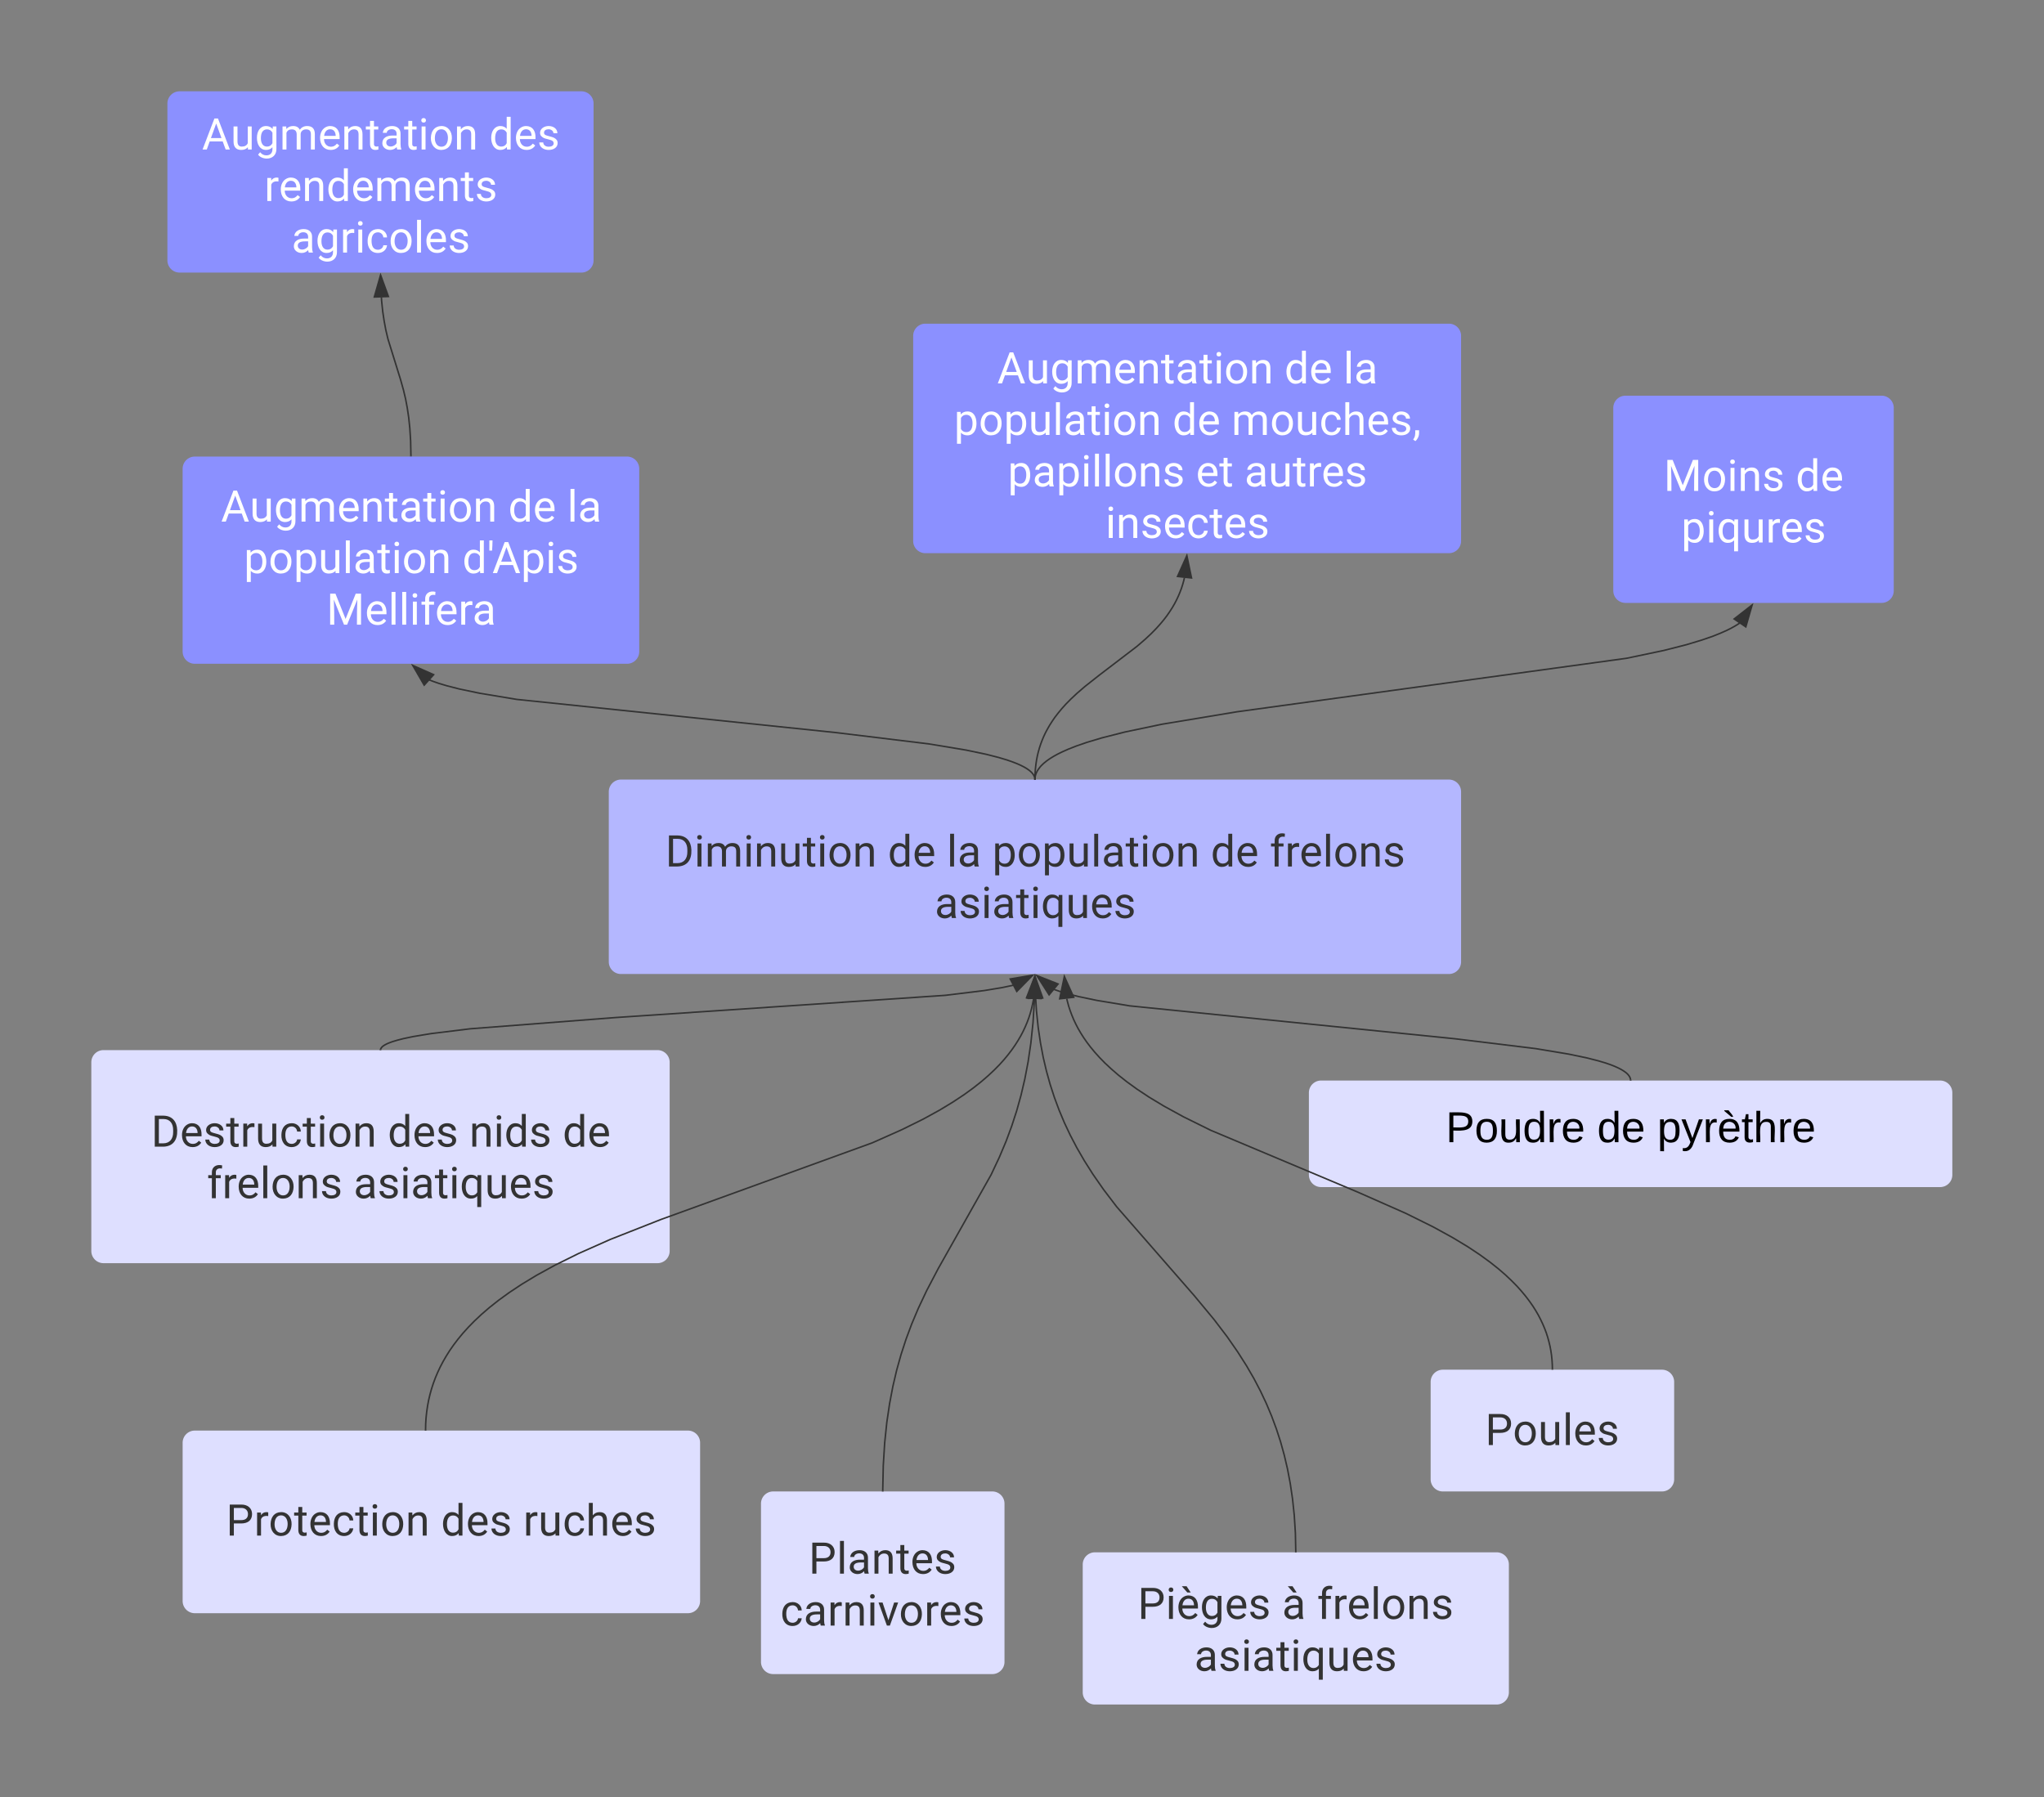 <svg xmlns="http://www.w3.org/2000/svg" xmlns:xlink="http://www.w3.org/1999/xlink" xmlns:lucid="lucid" width="1343" height="1181"><rect width="100%" height="100%" fill="#808080" stroke="none"/><g transform="translate(0 -420)" lucid:page-tab-id="0_0"><path d="M60 1118a8 8 0 0 1 8-8h364a8 8 0 0 1 8 8v124a8 8 0 0 1-8 8H68a8 8 0 0 1-8-8z" stroke="#000" stroke-opacity="0" fill="#dedfff"/><use xlink:href="#a" transform="matrix(1,0,0,1,64.8,1114.8) translate(34.525 58.657)"/><use xlink:href="#b" transform="matrix(1,0,0,1,64.8,1114.8) translate(189.943 58.657)"/><use xlink:href="#c" transform="matrix(1,0,0,1,64.8,1114.8) translate(243.588 58.657)"/><use xlink:href="#d" transform="matrix(1,0,0,1,64.8,1114.8) translate(304.878 58.657)"/><use xlink:href="#e" transform="matrix(1,0,0,1,64.8,1114.8) translate(71.179 92.512)"/><use xlink:href="#f" transform="matrix(1,0,0,1,64.8,1114.8) translate(167.494 92.512)"/><path d="M250.06 1109.5v-.05l.04-.1.03-.1.04-.1.04-.1.06-.1.06-.1.06-.13.08-.12.1-.12.1-.13.1-.14.14-.14.16-.16.18-.18.22-.2.26-.2.3-.22.4-.25.47-.3.58-.3.75-.4 1-.42 1.3-.52 1.83-.63 2.63-.78 3.97-1.03 6.5-1.37 11.8-1.96 25.67-3.15 95.04-7.36 217.1-14.63 25.65-3.14 11.8-1.96 6.5-1.37 1.07-.27" stroke="#333" stroke-linejoin="round" fill="none"/><path d="M250.5 1109.5v.5h-1v-.52z" stroke="#333" stroke-width=".05" fill="#333"/><path d="M678.57 1060.75l-10.5 10.7-4.3-8.2z" stroke="#333" fill="#333"/><path d="M400 940.24a8 8 0 0 1 8-8h544a8 8 0 0 1 8 8V1052a8 8 0 0 1-8 8H408a8 8 0 0 1-8-8z" stroke="#000" stroke-opacity="0" stroke-width="4" fill="#b4b7ff"/><use xlink:href="#g" transform="matrix(1,0,0,1,404.8,937.035) translate(32.371 52.314)"/><use xlink:href="#h" transform="matrix(1,0,0,1,404.8,937.035) translate(178.536 52.314)"/><use xlink:href="#i" transform="matrix(1,0,0,1,404.8,937.035) translate(217.285 52.314)"/><use xlink:href="#j" transform="matrix(1,0,0,1,404.8,937.035) translate(247.161 52.314)"/><use xlink:href="#h" transform="matrix(1,0,0,1,404.8,937.035) translate(390.717 52.314)"/><use xlink:href="#k" transform="matrix(1,0,0,1,404.8,937.035) translate(429.466 52.314)"/><use xlink:href="#f" transform="matrix(1,0,0,1,404.8,937.035) translate(209.336 86.168)"/><path d="M270 719.5l-.2-9.72-.52-8.3-.74-7.08-.93-6.28-1.1-5.88-1.4-5.9-1.94-6.94-8.26-26.62-1.4-5.9-1.1-5.9-.94-6.27-.74-7.06-.13-2.16" stroke="#333" stroke-linejoin="round" fill="none"/><path d="M270.5 720h-1v-.5l1-.02z" stroke="#333" stroke-width=".05" fill="#333"/><path d="M250.06 600.73l5.14 14.1-9.26.32z" stroke="#333" fill="#333"/><path d="M110 488a8 8 0 0 1 8-8h264a8 8 0 0 1 8 8v103.1a8 8 0 0 1-8 8H118a8 8 0 0 1-8-8z" stroke="#000" stroke-opacity="0" fill="#8b90ff"/><use xlink:href="#l" transform="matrix(1,0,0,1,114.8,484.8) translate(17.899 33.439)"/><use xlink:href="#m" transform="matrix(1,0,0,1,114.8,484.8) translate(206.608 33.439)"/><use xlink:href="#n" transform="matrix(1,0,0,1,114.8,484.8) translate(58.877 67.293)"/><use xlink:href="#o" transform="matrix(1,0,0,1,114.8,484.8) translate(76.742 101.147)"/><path d="M679.98 931.73l-.02-.16-.03-.22-.05-.22-.05-.22-.06-.22-.08-.23-.1-.24-.1-.23-.12-.25-.13-.26-.15-.26-.18-.28-.2-.3-.24-.3-.26-.32-.3-.35-.37-.36-.42-.4-.5-.43-.6-.47-.7-.5-.84-.57-1.05-.63-1.3-.7-1.64-.82-2.1-.94-2.8-1.1-3.85-1.35-5.46-1.64-8.2-2.1-13.25-2.78-24.3-4.04-61-7.44-210.1-21.85-24.3-4.04-13.25-2.78-8.2-2.1-5.45-1.63-3.84-1.34-2.8-1.1" stroke="#333" stroke-linejoin="round" fill="none"/><path d="M680.5 932.24h-1v-.5l1-.03z" stroke="#333" stroke-width=".05" fill="#333"/><path d="M271.2 857.23l13.72 6.07-6.2 6.9z" stroke="#333" fill="#333"/><path d="M120 728a8 8 0 0 1 8-8h284a8 8 0 0 1 8 8v120.15a8 8 0 0 1-8 8H128a8 8 0 0 1-8-8z" stroke="#000" stroke-opacity="0" fill="#8b90ff"/><use xlink:href="#l" transform="matrix(1,0,0,1,124.8,724.8) translate(20.409 37.939)"/><use xlink:href="#p" transform="matrix(1,0,0,1,124.8,724.8) translate(209.118 37.939)"/><use xlink:href="#q" transform="matrix(1,0,0,1,124.8,724.8) translate(247.867 37.939)"/><use xlink:href="#r" transform="matrix(1,0,0,1,124.8,724.8) translate(35.425 71.793)"/><use xlink:href="#s" transform="matrix(1,0,0,1,124.8,724.8) translate(178.98 71.793)"/><use xlink:href="#t" transform="matrix(1,0,0,1,124.8,724.8) translate(89.761 105.647)"/><path d="M680 931.73l.07-2.87.2-3.2.32-3.02.42-2.9.53-2.8.63-2.7.74-2.63.83-2.56.94-2.52 1.04-2.5 1.17-2.5 1.32-2.48 1.45-2.52 1.62-2.55 1.8-2.62 2.07-2.7 2.36-2.86 2.74-3.06 3.27-3.33 4.05-3.8 5.43-4.67 9.46-7.46 24.47-18.7 5.44-4.68 4.06-3.8 3.27-3.34 2.74-3.05 2.36-2.84 2.06-2.7 1.8-2.63 1.63-2.55 1.45-2.5 1.3-2.5 1.18-2.5 1.05-2.5.95-2.52.83-2.57.74-2.64.4-1.74" stroke="#333" stroke-linejoin="round" fill="none"/><path d="M680.5 931.73v.5h-1v-.52z" stroke="#333" stroke-width=".05" fill="#333"/><path d="M779.82 785.08l3.06 14.68-9.2-1z" stroke="#333" fill="#333"/><path d="M600 640.68a8 8 0 0 1 8-8h344a8 8 0 0 1 8 8v134.8a8 8 0 0 1-8 8H608a8 8 0 0 1-8-8z" stroke="#000" stroke-opacity="0" fill="#8b90ff"/><use xlink:href="#l" transform="matrix(1,0,0,1,604.8,637.485) translate(50.409 34.439)"/><use xlink:href="#p" transform="matrix(1,0,0,1,604.8,637.485) translate(239.118 34.439)"/><use xlink:href="#q" transform="matrix(1,0,0,1,604.8,637.485) translate(277.867 34.439)"/><use xlink:href="#r" transform="matrix(1,0,0,1,604.8,637.485) translate(22.035 68.293)"/><use xlink:href="#p" transform="matrix(1,0,0,1,604.8,637.485) translate(165.591 68.293)"/><use xlink:href="#u" transform="matrix(1,0,0,1,604.8,637.485) translate(204.34 68.293)"/><use xlink:href="#v" transform="matrix(1,0,0,1,604.8,637.485) translate(57.349 102.147)"/><use xlink:href="#w" transform="matrix(1,0,0,1,604.8,637.485) translate(180.973 102.147)"/><use xlink:href="#x" transform="matrix(1,0,0,1,604.8,637.485) translate(212.867 102.147)"/><use xlink:href="#y" transform="matrix(1,0,0,1,604.8,637.485) translate(121.545 136.001)"/><path d="M680 931.73l.04-.4.04-.43.07-.44.08-.44.1-.45.13-.45.15-.46.2-.47.2-.5.22-.48.26-.5.3-.52.35-.55.4-.56.45-.6.5-.63.6-.67.7-.7.8-.76.95-.8 1.12-.9 1.33-.96 1.6-1.06 1.95-1.18 2.42-1.33L698 914l3.9-1.73 5.14-2.03 7-2.43 9.93-2.97 14.9-3.8 24.53-5.16 49.17-8.16 256.16-35.18 24.54-5.16 14.9-3.8 9.92-3 7-2.4 5.14-2.05 3.9-1.72 3.05-1.5 2.4-1.33 1.96-1.18 1.6-1.07.15-.1" stroke="#333" stroke-linejoin="round" fill="none"/><path d="M680.5 931.73v.5h-1v-.52z" stroke="#333" stroke-width=".05" fill="#333"/><path d="M1151.23 817.5l-4.15 14.4-7.68-5.2z" stroke="#333" fill="#333"/><path d="M1060 688a8 8 0 0 1 8-8h168.28a8 8 0 0 1 8 8v120.15a8 8 0 0 1-8 8H1068a8 8 0 0 1-8-8z" stroke="#000" stroke-opacity="0" fill="#8b90ff"/><g><use xlink:href="#z" transform="matrix(1,0,0,1,1064.8,684.8) translate(28.354 57.782)"/><use xlink:href="#A" transform="matrix(1,0,0,1,1064.8,684.8) translate(115.049 57.782)"/><use xlink:href="#B" transform="matrix(1,0,0,1,1064.8,684.8) translate(39.864 91.637)"/></g><path d="M860 1138a8 8 0 0 1 8-8h406.77a8 8 0 0 1 8 8v54a8 8 0 0 1-8 8H868a8 8 0 0 1-8-8z" stroke="#000" stroke-opacity="0" fill="#dedfff"/><g><use xlink:href="#C" transform="matrix(1,0,0,1,872,1142) translate(77.94 28.506)"/><use xlink:href="#D" transform="matrix(1,0,0,1,872,1142) translate(177.416 28.506)"/><use xlink:href="#E" transform="matrix(1,0,0,1,872,1142) translate(216.922 28.506)"/></g><path d="M120 1368a8 8 0 0 1 8-8h324a8 8 0 0 1 8 8v104a8 8 0 0 1-8 8H128a8 8 0 0 1-8-8z" stroke="#000" stroke-opacity="0" fill="#dedfff"/><g><use xlink:href="#F" transform="matrix(1,0,0,1,132,1372) translate(16.595 57.007)"/><use xlink:href="#G" transform="matrix(1,0,0,1,132,1372) translate(157.744 57.007)"/><use xlink:href="#H" transform="matrix(1,0,0,1,132,1372) translate(211.802 57.007)"/></g><path d="M940 1328a8 8 0 0 1 8-8h144a8 8 0 0 1 8 8v64a8 8 0 0 1-8 8H948a8 8 0 0 1-8-8z" stroke="#000" stroke-opacity="0" fill="#dedfff"/><g><use xlink:href="#I" transform="matrix(1,0,0,1,952,1332) translate(23.836 37.507)"/></g><path d="M500 1408a8 8 0 0 1 8-8h144a8 8 0 0 1 8 8v104a8 8 0 0 1-8 8H508a8 8 0 0 1-8-8z" stroke="#000" stroke-opacity="0" fill="#dedfff"/><g><use xlink:href="#J" transform="matrix(1,0,0,1,512,1412) translate(19.365 42.007)"/><use xlink:href="#K" transform="matrix(1,0,0,1,512,1412) translate(0.723 76.122)"/></g><path d="M711.4 1448a8 8 0 0 1 8-8h264a8 8 0 0 1 8 8v84a8 8 0 0 1-8 8h-264a8 8 0 0 1-8-8z" stroke="#000" stroke-opacity="0" fill="#dedfff"/><g><use xlink:href="#L" transform="matrix(1,0,0,1,723.387,1452) translate(24.142 31.757)"/><use xlink:href="#M" transform="matrix(1,0,0,1,723.387,1452) translate(118.967 31.757)"/><use xlink:href="#N" transform="matrix(1,0,0,1,723.387,1452) translate(142.008 31.757)"/><use xlink:href="#O" transform="matrix(1,0,0,1,723.387,1452) translate(61.327 65.872)"/></g><path d="M279.62 1359.5l.07-3.8.25-4.1.43-4 .57-3.9.72-3.8.87-3.7 1.02-3.66 1.18-3.6 1.33-3.6 1.5-3.56 1.68-3.57 1.87-3.56 2.08-3.6 2.3-3.65 2.58-3.7 2.87-3.78 3.2-3.87 3.6-3.98 4.03-4.12 4.58-4.3 5.22-4.5 6-4.75 6.98-5.07 8.22-5.45 9.85-5.96 12.1-6.64 15.4-7.62 20.87-9.27 33.12-13.04 138.95-50.4 19.34-8.6 14.06-6.94 10.9-5.98 8.78-5.32 7.27-4.82 6.13-4.44 5.22-4.14 4.52-3.9 3.94-3.7 3.46-3.5 3.06-3.4 2.7-3.28 2.42-3.18 2.16-3.1 1.93-3.05 1.74-2.98 1.55-2.97 1.38-2.94 1.24-2.93 1.1-2.93.95-2.95.82-3 .7-3 .6-3.07.06-.5" stroke="#333" stroke-linejoin="round" fill="none"/><path d="M280.12 1359.5v.5h-1v-.53z" stroke="#333" stroke-width=".05" fill="#333"/><path d="M679.9 1061.62l3.84 14.5-9.26-.52z" stroke="#333" fill="#333"/><path d="M1071.36 1129.5v-.1l-.04-.18-.04-.2-.04-.2-.06-.2-.07-.2-.06-.22-.1-.2-.1-.23-.12-.23-.14-.24-.15-.25-.2-.26-.2-.28-.23-.3-.28-.3-.32-.32-.37-.35-.44-.38-.54-.42-.63-.45-.76-.5-.93-.57-1.16-.64-1.47-.73-1.9-.85-2.5-1-3.46-1.2-4.9-1.46-7.37-1.88-11.9-2.5-21.76-3.63-52.82-6.45-214-21.65-21.75-3.62-11.92-2.5-7.35-1.9-4.9-1.46-3.46-1.2-.9-.35" stroke="#333" stroke-linejoin="round" fill="none"/><path d="M1071.9 1130h-1l-.02-.5 1-.02z" stroke="#333" stroke-width=".05" fill="#333"/><path d="M681.25 1061.03l13.95 5.52-5.9 7.14z" stroke="#333" fill="#333"/><path d="M1020 1319.5l-.07-2.76-.2-3.16-.32-3.08-.44-3.02-.56-2.96-.7-2.93-.8-2.9-.93-2.9-1.08-2.87-1.22-2.88-1.37-2.9-1.52-2.95-1.73-2.98-1.92-3.04-2.17-3.1-2.44-3.22-2.75-3.32-3.1-3.46-3.56-3.62-4.06-3.82-4.72-4.07-5.53-4.38-6.57-4.77-7.94-5.27-9.9-5.97-12.8-7.03-17.93-8.88-31.72-14.02-96.47-40.57-17.94-8.87-12.8-7.02-9.88-5.96-7.94-5.27-6.56-4.76-5.53-4.37-4.7-4.07-4.1-3.82-3.54-3.62-3.12-3.46-2.75-3.32-2.44-3.2-2.17-3.12-1.93-3.04-1.73-2.98-1.53-2.94-1.37-2.9-1.2-2.9-1.08-2.87-.95-2.9-.8-2.9-.52-2.15" stroke="#333" stroke-linejoin="round" fill="none"/><path d="M1020.5 1320h-1v-.5l1-.03z" stroke="#333" stroke-width=".05" fill="#333"/><path d="M699.33 1061.6l6.16 13.68-9.22 1z" stroke="#333" fill="#333"/><path d="M851.38 1439.5l-.25-12.16-.74-11.65-1.14-10.82-1.5-10.13-1.82-9.57-2.13-9.1-2.43-8.76-2.76-8.48-3.08-8.3-3.44-8.2-3.85-8.18-4.34-8.3-4.95-8.54-5.73-9-6.85-9.87-8.72-11.46-13.03-15.7-50.88-58.3-8.72-11.45-6.86-9.86-5.72-9.02-4.94-8.55-4.34-8.3-3.85-8.18-3.44-8.2-3.08-8.3-2.76-8.47-2.44-8.75-2.14-9.1-1.82-9.58-1.5-10.13-1.13-10.8-.5-7.95" stroke="#333" stroke-linejoin="round" fill="none"/><path d="M851.9 1440h-1l-.02-.5 1-.03z" stroke="#333" stroke-width=".05" fill="#333"/><path d="M680.05 1061.62l5.06 14.12-9.25.28z" stroke="#333" fill="#333"/><path d="M580 1399.5l.35-16.48.93-14.98 1.4-13.45 1.82-12.26 2.16-11.36 2.5-10.68 2.87-10.24 3.25-10 3.73-10.03 4.4-10.42 5.4-11.46 7.57-14.44 34.84-61.84 5.4-11.47 4.4-10.43 3.72-10.03 3.25-10 2.86-10.24 2.5-10.68 2.17-11.36 1.8-12.25 1.42-13.44.93-14.98v-.6" stroke="#333" stroke-linejoin="round" fill="none"/><path d="M580.5 1399.5v.5h-1v-.53z" stroke="#333" stroke-width=".05" fill="#333"/><path d="M679.97 1061.62l4.34 14.36-9.26-.2z" stroke="#333" fill="#333"/><defs><path fill="#333" d="M1222-777c17 480-206 763-650 777H169v-1456h411c408 9 627 269 642 679zm-190 4c3-312-149-522-447-525H361v1141h202c308 0 473-209 469-531v-85" id="P"/><path fill="#333" d="M599-131c141 0 220-65 285-146l113 88C906-50 770 20 589 20 281 21 93-214 93-545c0-223 93-397 233-485 74-48 154-72 240-72 300 2 449 218 445 537v77H278c0 197 129 357 321 357zm227-509c-3-180-88-310-260-310-170 0-264 140-282 310h542" id="Q"/><path fill="#333" d="M538-131c121 0 232-49 232-156 0-50-20-88-56-117-73-60-334-92-420-143-92-55-162-110-162-238 0-190 192-317 400-317 223 0 414 129 413 338H759c0-108-110-186-227-186-119 0-215 53-215 159 0 45 18 78 53 101 76 52 331 90 416 139 98 57 169 115 169 251C955-92 760 20 538 20c-176 0-314-68-386-174-38-55-57-115-57-179h185c6 129 116 202 258 202" id="R"/><path fill="#333" d="M456 20C285 20 205-92 206-268v-671H9v-143h197v-262h185v262h202v143H391v671c-9 125 92 149 207 118V0c-49 13-96 20-142 20" id="S"/><path fill="#333" d="M663-916c-163-27-288 18-338 148V0H140v-1082h180l3 125c61-97 147-145 258-145 36 0 63 5 82 14v172" id="T"/><path fill="#333" d="M491 20c-241-1-355-148-355-398v-704h185v699c0 164 67 246 200 246 141 0 235-53 282-158v-787h185V0H812l-4-107C736-22 630 20 491 20" id="U"/><path fill="#333" d="M277-555c0 244 77 420 297 424 127 2 249-93 255-210h175C980-127 805 20 574 20 258 20 81-222 92-562c11-319 164-533 481-540 237-5 426 165 431 392H829c-7-133-115-242-256-240-209 4-296 166-296 395" id="V"/><path fill="#333" d="M341 0H156v-1082h185V0zm-91-1264c-68 0-108-42-109-105 0-62 41-107 109-107s110 44 110 107-42 105-110 105" id="W"/><path fill="#333" d="M584 20C278 26 81-227 91-551c10-320 175-545 491-551 308-5 503 247 494 573-9 322-175 543-492 549zm-2-970c-208 0-305 185-305 421 0 216 106 398 307 398 211 0 307-186 307-420 0-214-109-399-309-399" id="X"/><path fill="#333" d="M589-945c-131 0-219 81-264 174V0H140v-1082h175l6 136c83-104 191-156 324-156 229 0 346 129 346 387V0H806v-716c-2-153-65-229-217-229" id="Y"/><g id="a"><use transform="matrix(0.014,0,0,0.014,0,0)" xlink:href="#P"/><use transform="matrix(0.014,0,0,0.014,18.944,0)" xlink:href="#Q"/><use transform="matrix(0.014,0,0,0.014,34.249,0)" xlink:href="#R"/><use transform="matrix(0.014,0,0,0.014,49.145,0)" xlink:href="#S"/><use transform="matrix(0.014,0,0,0.014,58.582,0)" xlink:href="#T"/><use transform="matrix(0.014,0,0,0.014,68.357,0)" xlink:href="#U"/><use transform="matrix(0.014,0,0,0.014,84.283,0)" xlink:href="#V"/><use transform="matrix(0.014,0,0,0.014,99.404,0)" xlink:href="#S"/><use transform="matrix(0.014,0,0,0.014,108.841,0)" xlink:href="#W"/><use transform="matrix(0.014,0,0,0.014,115.852,0)" xlink:href="#X"/><use transform="matrix(0.014,0,0,0.014,132.327,0)" xlink:href="#Y"/></g><path fill="#333" d="M520 20C244 20 95-247 95-550c0-298 151-550 427-552 127 0 227 43 301 130v-564h185V0H838l-9-116C755-25 652 20 520 20zm48-965c-210 0-288 177-288 416 0 218 87 392 286 392 117 0 203-53 257-158v-497c-55-102-140-153-255-153" id="Z"/><g id="b"><use transform="matrix(0.014,0,0,0.014,0,0)" xlink:href="#Z"/><use transform="matrix(0.014,0,0,0.014,16.292,0)" xlink:href="#Q"/><use transform="matrix(0.014,0,0,0.014,31.597,0)" xlink:href="#R"/></g><g id="c"><use transform="matrix(0.014,0,0,0.014,0,0)" xlink:href="#Y"/><use transform="matrix(0.014,0,0,0.014,15.94,0)" xlink:href="#W"/><use transform="matrix(0.014,0,0,0.014,22.95,0)" xlink:href="#Z"/><use transform="matrix(0.014,0,0,0.014,39.243,0)" xlink:href="#R"/></g><g id="d"><use transform="matrix(0.014,0,0,0.014,0,0)" xlink:href="#Z"/><use transform="matrix(0.014,0,0,0.014,16.292,0)" xlink:href="#Q"/></g><path fill="#333" d="M704-1390c-164-38-297 28-288 194v114h231v143H416V0H231v-939H60v-143h171v-111c-12-274 208-416 483-347" id="aa"/><path fill="#333" d="M341 0H156v-1536h185V0" id="ab"/><g id="e"><use transform="matrix(0.014,0,0,0.014,0,0)" xlink:href="#aa"/><use transform="matrix(0.014,0,0,0.014,10.029,0)" xlink:href="#T"/><use transform="matrix(0.014,0,0,0.014,19.537,0)" xlink:href="#Q"/><use transform="matrix(0.014,0,0,0.014,34.842,0)" xlink:href="#ab"/><use transform="matrix(0.014,0,0,0.014,41.852,0)" xlink:href="#X"/><use transform="matrix(0.014,0,0,0.014,58.328,0)" xlink:href="#Y"/><use transform="matrix(0.014,0,0,0.014,74.268,0)" xlink:href="#R"/></g><path fill="#333" d="M561-1102c238-4 403 126 403 351v498c0 99 13 178 38 237V0H808c-11-21-19-59-26-114C696-25 593 20 474 20c-199 0-368-130-365-320 4-251 214-359 490-356h180v-85c-1-135-86-212-229-212-115 0-232 67-233 171H131c20-205 206-316 430-320zM294-326c0 117 90 185 207 185 122 0 239-75 278-162v-222H634c-227 0-340 66-340 199" id="ac"/><path fill="#333" d="M524 20C238 18 95-240 95-550c0-307 146-552 431-552 128 0 229 43 303 129l8-109h170V416H822v-516C747-20 648 20 524 20zm48-970c-208 0-292 182-292 421 0 219 92 398 290 398 110 0 194-49 252-146v-530c-59-95-142-143-250-143" id="ad"/><g id="f"><use transform="matrix(0.014,0,0,0.014,0,0)" xlink:href="#ac"/><use transform="matrix(0.014,0,0,0.014,15.714,0)" xlink:href="#R"/><use transform="matrix(0.014,0,0,0.014,30.61,0)" xlink:href="#W"/><use transform="matrix(0.014,0,0,0.014,37.62,0)" xlink:href="#ac"/><use transform="matrix(0.014,0,0,0.014,53.334,0)" xlink:href="#S"/><use transform="matrix(0.014,0,0,0.014,62.771,0)" xlink:href="#W"/><use transform="matrix(0.014,0,0,0.014,69.782,0)" xlink:href="#ad"/><use transform="matrix(0.014,0,0,0.014,86.201,0)" xlink:href="#U"/><use transform="matrix(0.014,0,0,0.014,102.127,0)" xlink:href="#Q"/><use transform="matrix(0.014,0,0,0.014,117.432,0)" xlink:href="#R"/></g><path fill="#333" d="M1240-945c-141 0-250 95-250 227V0H804v-709c0-157-77-236-231-236-121 0-204 52-249 155V0H139v-1082h175l5 120c79-93 186-140 321-140 151 0 254 58 309 174 69-98 181-174 345-174 237 0 362 126 362 377V0h-185v-714c-2-159-67-231-231-231" id="ae"/><g id="g"><use transform="matrix(0.014,0,0,0.014,0,0)" xlink:href="#P"/><use transform="matrix(0.014,0,0,0.014,18.944,0)" xlink:href="#W"/><use transform="matrix(0.014,0,0,0.014,25.955,0)" xlink:href="#ae"/><use transform="matrix(0.014,0,0,0.014,51.275,0)" xlink:href="#W"/><use transform="matrix(0.014,0,0,0.014,58.286,0)" xlink:href="#Y"/><use transform="matrix(0.014,0,0,0.014,74.225,0)" xlink:href="#U"/><use transform="matrix(0.014,0,0,0.014,90.151,0)" xlink:href="#S"/><use transform="matrix(0.014,0,0,0.014,99.588,0)" xlink:href="#W"/><use transform="matrix(0.014,0,0,0.014,106.598,0)" xlink:href="#X"/><use transform="matrix(0.014,0,0,0.014,123.074,0)" xlink:href="#Y"/></g><g id="h"><use transform="matrix(0.014,0,0,0.014,0,0)" xlink:href="#Z"/><use transform="matrix(0.014,0,0,0.014,16.292,0)" xlink:href="#Q"/></g><g id="i"><use transform="matrix(0.014,0,0,0.014,0,0)" xlink:href="#ab"/><use transform="matrix(0.014,0,0,0.014,7.011,0)" xlink:href="#ac"/></g><path fill="#333" d="M632-1102c291 0 422 251 422 573 0 297-141 548-419 549-131 0-235-42-310-125v521H140v-1498h169l9 120c75-93 180-140 314-140zm-53 971c207 0 290-180 290-419 0-218-92-395-292-395-112 0-196 50-252 149v517c55 99 140 148 254 148" id="af"/><g id="j"><use transform="matrix(0.014,0,0,0.014,0,0)" xlink:href="#af"/><use transform="matrix(0.014,0,0,0.014,16.208,0)" xlink:href="#X"/><use transform="matrix(0.014,0,0,0.014,32.683,0)" xlink:href="#af"/><use transform="matrix(0.014,0,0,0.014,48.891,0)" xlink:href="#U"/><use transform="matrix(0.014,0,0,0.014,64.817,0)" xlink:href="#ab"/><use transform="matrix(0.014,0,0,0.014,71.827,0)" xlink:href="#ac"/><use transform="matrix(0.014,0,0,0.014,87.541,0)" xlink:href="#S"/><use transform="matrix(0.014,0,0,0.014,96.978,0)" xlink:href="#W"/><use transform="matrix(0.014,0,0,0.014,103.989,0)" xlink:href="#X"/><use transform="matrix(0.014,0,0,0.014,120.464,0)" xlink:href="#Y"/></g><g id="k"><use transform="matrix(0.014,0,0,0.014,0,0)" xlink:href="#aa"/><use transform="matrix(0.014,0,0,0.014,10.029,0)" xlink:href="#T"/><use transform="matrix(0.014,0,0,0.014,19.537,0)" xlink:href="#Q"/><use transform="matrix(0.014,0,0,0.014,34.842,0)" xlink:href="#ab"/><use transform="matrix(0.014,0,0,0.014,41.852,0)" xlink:href="#X"/><use transform="matrix(0.014,0,0,0.014,58.328,0)" xlink:href="#Y"/><use transform="matrix(0.014,0,0,0.014,74.268,0)" xlink:href="#R"/></g><path fill="#fff" d="M973-380H363L226 0H28l556-1456h168L1309 0h-197zM421-538h495l-248-681" id="ag"/><path fill="#fff" d="M491 20c-241-1-355-148-355-398v-704h185v699c0 164 67 246 200 246 141 0 235-53 282-158v-787h185V0H812l-4-107C736-22 630 20 491 20" id="ah"/><path fill="#fff" d="M521 20C240 20 96-239 96-550c0-303 147-552 427-552 132 0 235 47 309 140l9-120h169V-26c4 277-183 454-459 452-165-1-334-81-400-187l96-111c79 98 176 147 291 147 180 1 288-109 286-290v-93C750-23 649 20 521 20zm48-965c-209 0-287 178-287 416 0 217 86 392 285 392 117 0 202-53 257-159v-494c-57-103-142-155-255-155" id="ai"/><path fill="#fff" d="M1240-945c-141 0-250 95-250 227V0H804v-709c0-157-77-236-231-236-121 0-204 52-249 155V0H139v-1082h175l5 120c79-93 186-140 321-140 151 0 254 58 309 174 69-98 181-174 345-174 237 0 362 126 362 377V0h-185v-714c-2-159-67-231-231-231" id="aj"/><path fill="#fff" d="M599-131c141 0 220-65 285-146l113 88C906-50 770 20 589 20 281 21 93-214 93-545c0-223 93-397 233-485 74-48 154-72 240-72 300 2 449 218 445 537v77H278c0 197 129 357 321 357zm227-509c-3-180-88-310-260-310-170 0-264 140-282 310h542" id="ak"/><path fill="#fff" d="M589-945c-131 0-219 81-264 174V0H140v-1082h175l6 136c83-104 191-156 324-156 229 0 346 129 346 387V0H806v-716c-2-153-65-229-217-229" id="al"/><path fill="#fff" d="M456 20C285 20 205-92 206-268v-671H9v-143h197v-262h185v262h202v143H391v671c-9 125 92 149 207 118V0c-49 13-96 20-142 20" id="am"/><path fill="#fff" d="M561-1102c238-4 403 126 403 351v498c0 99 13 178 38 237V0H808c-11-21-19-59-26-114C696-25 593 20 474 20c-199 0-368-130-365-320 4-251 214-359 490-356h180v-85c-1-135-86-212-229-212-115 0-232 67-233 171H131c20-205 206-316 430-320zM294-326c0 117 90 185 207 185 122 0 239-75 278-162v-222H634c-227 0-340 66-340 199" id="an"/><path fill="#fff" d="M341 0H156v-1082h185V0zm-91-1264c-68 0-108-42-109-105 0-62 41-107 109-107s110 44 110 107-42 105-110 105" id="ao"/><path fill="#fff" d="M584 20C278 26 81-227 91-551c10-320 175-545 491-551 308-5 503 247 494 573-9 322-175 543-492 549zm-2-970c-208 0-305 185-305 421 0 216 106 398 307 398 211 0 307-186 307-420 0-214-109-399-309-399" id="ap"/><g id="l"><use transform="matrix(0.014,0,0,0.014,0,0)" xlink:href="#ag"/><use transform="matrix(0.014,0,0,0.014,18.845,0)" xlink:href="#ah"/><use transform="matrix(0.014,0,0,0.014,34.771,0)" xlink:href="#ai"/><use transform="matrix(0.014,0,0,0.014,50.979,0)" xlink:href="#aj"/><use transform="matrix(0.014,0,0,0.014,76.299,0)" xlink:href="#ak"/><use transform="matrix(0.014,0,0,0.014,91.604,0)" xlink:href="#al"/><use transform="matrix(0.014,0,0,0.014,107.543,0)" xlink:href="#am"/><use transform="matrix(0.014,0,0,0.014,116.98,0)" xlink:href="#an"/><use transform="matrix(0.014,0,0,0.014,132.694,0)" xlink:href="#am"/><use transform="matrix(0.014,0,0,0.014,142.131,0)" xlink:href="#ao"/><use transform="matrix(0.014,0,0,0.014,149.142,0)" xlink:href="#ap"/><use transform="matrix(0.014,0,0,0.014,165.617,0)" xlink:href="#al"/></g><path fill="#fff" d="M520 20C244 20 95-247 95-550c0-298 151-550 427-552 127 0 227 43 301 130v-564h185V0H838l-9-116C755-25 652 20 520 20zm48-965c-210 0-288 177-288 416 0 218 87 392 286 392 117 0 203-53 257-158v-497c-55-102-140-153-255-153" id="aq"/><path fill="#fff" d="M538-131c121 0 232-49 232-156 0-50-20-88-56-117-73-60-334-92-420-143-92-55-162-110-162-238 0-190 192-317 400-317 223 0 414 129 413 338H759c0-108-110-186-227-186-119 0-215 53-215 159 0 45 18 78 53 101 76 52 331 90 416 139 98 57 169 115 169 251C955-92 760 20 538 20c-176 0-314-68-386-174-38-55-57-115-57-179h185c6 129 116 202 258 202" id="ar"/><g id="m"><use transform="matrix(0.014,0,0,0.014,0,0)" xlink:href="#aq"/><use transform="matrix(0.014,0,0,0.014,16.292,0)" xlink:href="#ak"/><use transform="matrix(0.014,0,0,0.014,31.597,0)" xlink:href="#ar"/></g><path fill="#fff" d="M663-916c-163-27-288 18-338 148V0H140v-1082h180l3 125c61-97 147-145 258-145 36 0 63 5 82 14v172" id="as"/><g id="n"><use transform="matrix(0.014,0,0,0.014,0,0)" xlink:href="#as"/><use transform="matrix(0.014,0,0,0.014,9.507,0)" xlink:href="#ak"/><use transform="matrix(0.014,0,0,0.014,24.812,0)" xlink:href="#al"/><use transform="matrix(0.014,0,0,0.014,40.752,0)" xlink:href="#aq"/><use transform="matrix(0.014,0,0,0.014,57.044,0)" xlink:href="#ak"/><use transform="matrix(0.014,0,0,0.014,72.349,0)" xlink:href="#aj"/><use transform="matrix(0.014,0,0,0.014,97.669,0)" xlink:href="#ak"/><use transform="matrix(0.014,0,0,0.014,112.974,0)" xlink:href="#al"/><use transform="matrix(0.014,0,0,0.014,128.914,0)" xlink:href="#am"/><use transform="matrix(0.014,0,0,0.014,138.351,0)" xlink:href="#ar"/></g><path fill="#fff" d="M277-555c0 244 77 420 297 424 127 2 249-93 255-210h175C980-127 805 20 574 20 258 20 81-222 92-562c11-319 164-533 481-540 237-5 426 165 431 392H829c-7-133-115-242-256-240-209 4-296 166-296 395" id="at"/><path fill="#fff" d="M341 0H156v-1536h185V0" id="au"/><g id="o"><use transform="matrix(0.014,0,0,0.014,0,0)" xlink:href="#an"/><use transform="matrix(0.014,0,0,0.014,15.714,0)" xlink:href="#ai"/><use transform="matrix(0.014,0,0,0.014,31.922,0)" xlink:href="#as"/><use transform="matrix(0.014,0,0,0.014,41.697,0)" xlink:href="#ao"/><use transform="matrix(0.014,0,0,0.014,48.708,0)" xlink:href="#at"/><use transform="matrix(0.014,0,0,0.014,63.829,0)" xlink:href="#ap"/><use transform="matrix(0.014,0,0,0.014,80.305,0)" xlink:href="#au"/><use transform="matrix(0.014,0,0,0.014,87.316,0)" xlink:href="#ak"/><use transform="matrix(0.014,0,0,0.014,102.62,0)" xlink:href="#ar"/></g><g id="p"><use transform="matrix(0.014,0,0,0.014,0,0)" xlink:href="#aq"/><use transform="matrix(0.014,0,0,0.014,16.292,0)" xlink:href="#ak"/></g><g id="q"><use transform="matrix(0.014,0,0,0.014,0,0)" xlink:href="#au"/><use transform="matrix(0.014,0,0,0.014,7.011,0)" xlink:href="#an"/></g><path fill="#fff" d="M632-1102c291 0 422 251 422 573 0 297-141 548-419 549-131 0-235-42-310-125v521H140v-1498h169l9 120c75-93 180-140 314-140zm-53 971c207 0 290-180 290-419 0-218-92-395-292-395-112 0-196 50-252 149v517c55 99 140 148 254 148" id="av"/><g id="r"><use transform="matrix(0.014,0,0,0.014,0,0)" xlink:href="#av"/><use transform="matrix(0.014,0,0,0.014,16.208,0)" xlink:href="#ap"/><use transform="matrix(0.014,0,0,0.014,32.683,0)" xlink:href="#av"/><use transform="matrix(0.014,0,0,0.014,48.891,0)" xlink:href="#ah"/><use transform="matrix(0.014,0,0,0.014,64.817,0)" xlink:href="#au"/><use transform="matrix(0.014,0,0,0.014,71.827,0)" xlink:href="#an"/><use transform="matrix(0.014,0,0,0.014,87.541,0)" xlink:href="#am"/><use transform="matrix(0.014,0,0,0.014,96.978,0)" xlink:href="#ao"/><use transform="matrix(0.014,0,0,0.014,103.989,0)" xlink:href="#ap"/><use transform="matrix(0.014,0,0,0.014,120.464,0)" xlink:href="#al"/></g><path fill="#fff" d="M253-1536c2 169-14 319-21 479H103l1-479h149" id="aw"/><g id="s"><use transform="matrix(0.014,0,0,0.014,0,0)" xlink:href="#aq"/><use transform="matrix(0.014,0,0,0.014,16.292,0)" xlink:href="#aw"/><use transform="matrix(0.014,0,0,0.014,19.635,0)" xlink:href="#ag"/><use transform="matrix(0.014,0,0,0.014,38.481,0)" xlink:href="#av"/><use transform="matrix(0.014,0,0,0.014,54.689,0)" xlink:href="#ao"/><use transform="matrix(0.014,0,0,0.014,61.699,0)" xlink:href="#ar"/></g><path fill="#fff" d="M417-1456L893-268l476-1188h249V0h-192c-4-403 4-794 18-1179L966 0H819L342-1176c15 384 23 773 19 1176H169v-1456h248" id="ax"/><path fill="#fff" d="M704-1390c-164-38-297 28-288 194v114h231v143H416V0H231v-939H60v-143h171v-111c-12-274 208-416 483-347" id="ay"/><g id="t"><use transform="matrix(0.014,0,0,0.014,0,0)" xlink:href="#ax"/><use transform="matrix(0.014,0,0,0.014,25.221,0)" xlink:href="#ak"/><use transform="matrix(0.014,0,0,0.014,40.526,0)" xlink:href="#au"/><use transform="matrix(0.014,0,0,0.014,47.537,0)" xlink:href="#au"/><use transform="matrix(0.014,0,0,0.014,54.548,0)" xlink:href="#ao"/><use transform="matrix(0.014,0,0,0.014,61.558,0)" xlink:href="#ay"/><use transform="matrix(0.014,0,0,0.014,71.249,0)" xlink:href="#ak"/><use transform="matrix(0.014,0,0,0.014,86.554,0)" xlink:href="#as"/><use transform="matrix(0.014,0,0,0.014,95.765,0)" xlink:href="#an"/></g><path fill="#fff" d="M589-945c-131 0-219 81-264 174V0H140v-1536h185v585c82-101 189-151 320-151 229 0 346 129 346 387V0H806v-716c-2-153-65-229-217-229" id="az"/><path fill="#fff" d="M134 290L29 218c97-132 105-239 98-437h181c1 144 5 239-50 347-34 67-74 121-124 162" id="aA"/><g id="u"><use transform="matrix(0.014,0,0,0.014,0,0)" xlink:href="#aj"/><use transform="matrix(0.014,0,0,0.014,25.32,0)" xlink:href="#ap"/><use transform="matrix(0.014,0,0,0.014,41.796,0)" xlink:href="#ah"/><use transform="matrix(0.014,0,0,0.014,57.721,0)" xlink:href="#at"/><use transform="matrix(0.014,0,0,0.014,72.843,0)" xlink:href="#az"/><use transform="matrix(0.014,0,0,0.014,88.754,0)" xlink:href="#ak"/><use transform="matrix(0.014,0,0,0.014,104.059,0)" xlink:href="#ar"/><use transform="matrix(0.014,0,0,0.014,118.955,0)" xlink:href="#aA"/></g><g id="v"><use transform="matrix(0.014,0,0,0.014,0,0)" xlink:href="#av"/><use transform="matrix(0.014,0,0,0.014,16.208,0)" xlink:href="#an"/><use transform="matrix(0.014,0,0,0.014,31.922,0)" xlink:href="#av"/><use transform="matrix(0.014,0,0,0.014,48.129,0)" xlink:href="#ao"/><use transform="matrix(0.014,0,0,0.014,55.14,0)" xlink:href="#au"/><use transform="matrix(0.014,0,0,0.014,62.151,0)" xlink:href="#au"/><use transform="matrix(0.014,0,0,0.014,69.161,0)" xlink:href="#ap"/><use transform="matrix(0.014,0,0,0.014,85.637,0)" xlink:href="#al"/><use transform="matrix(0.014,0,0,0.014,101.577,0)" xlink:href="#ar"/></g><g id="w"><use transform="matrix(0.014,0,0,0.014,0,0)" xlink:href="#ak"/><use transform="matrix(0.014,0,0,0.014,15.305,0)" xlink:href="#am"/></g><g id="x"><use transform="matrix(0.014,0,0,0.014,0,0)" xlink:href="#an"/><use transform="matrix(0.014,0,0,0.014,15.714,0)" xlink:href="#ah"/><use transform="matrix(0.014,0,0,0.014,31.64,0)" xlink:href="#am"/><use transform="matrix(0.014,0,0,0.014,41.076,0)" xlink:href="#as"/><use transform="matrix(0.014,0,0,0.014,50.584,0)" xlink:href="#ak"/><use transform="matrix(0.014,0,0,0.014,65.889,0)" xlink:href="#ar"/></g><g id="y"><use transform="matrix(0.014,0,0,0.014,0,0)" xlink:href="#ao"/><use transform="matrix(0.014,0,0,0.014,7.011,0)" xlink:href="#al"/><use transform="matrix(0.014,0,0,0.014,22.95,0)" xlink:href="#ar"/><use transform="matrix(0.014,0,0,0.014,37.846,0)" xlink:href="#ak"/><use transform="matrix(0.014,0,0,0.014,53.151,0)" xlink:href="#at"/><use transform="matrix(0.014,0,0,0.014,68.273,0)" xlink:href="#am"/><use transform="matrix(0.014,0,0,0.014,77.709,0)" xlink:href="#ak"/><use transform="matrix(0.014,0,0,0.014,93.014,0)" xlink:href="#ar"/></g><g id="z"><use transform="matrix(0.014,0,0,0.014,0,0)" xlink:href="#ax"/><use transform="matrix(0.014,0,0,0.014,25.221,0)" xlink:href="#ap"/><use transform="matrix(0.014,0,0,0.014,41.697,0)" xlink:href="#ao"/><use transform="matrix(0.014,0,0,0.014,48.708,0)" xlink:href="#al"/><use transform="matrix(0.014,0,0,0.014,64.647,0)" xlink:href="#ar"/></g><g id="A"><use transform="matrix(0.014,0,0,0.014,0,0)" xlink:href="#aq"/><use transform="matrix(0.014,0,0,0.014,16.292,0)" xlink:href="#ak"/></g><path fill="#fff" d="M524 20C238 18 95-240 95-550c0-307 146-552 431-552 128 0 229 43 303 129l8-109h170V416H822v-516C747-20 648 20 524 20zm48-970c-208 0-292 182-292 421 0 219 92 398 290 398 110 0 194-49 252-146v-530c-59-95-142-143-250-143" id="aB"/><g id="B"><use transform="matrix(0.014,0,0,0.014,0,0)" xlink:href="#av"/><use transform="matrix(0.014,0,0,0.014,16.208,0)" xlink:href="#ao"/><use transform="matrix(0.014,0,0,0.014,23.218,0)" xlink:href="#aB"/><use transform="matrix(0.014,0,0,0.014,39.638,0)" xlink:href="#ah"/><use transform="matrix(0.014,0,0,0.014,55.563,0)" xlink:href="#as"/><use transform="matrix(0.014,0,0,0.014,65.071,0)" xlink:href="#ak"/><use transform="matrix(0.014,0,0,0.014,80.375,0)" xlink:href="#ar"/></g><path d="M30-248c87 1 191-15 191 75 0 78-77 80-158 76V0H30v-248zm33 125c57 0 124 11 124-50 0-59-68-47-124-48v98" id="aC"/><path d="M100-194c62-1 85 37 85 99 1 63-27 99-86 99S16-35 15-95c0-66 28-99 85-99zM99-20c44 1 53-31 53-75 0-43-8-75-51-75s-53 32-53 75 10 74 51 75" id="aD"/><path d="M84 4C-5 8 30-112 23-190h32v120c0 31 7 50 39 49 72-2 45-101 50-169h31l1 190h-30c-1-10 1-25-2-33-11 22-28 36-60 37" id="aE"/><path d="M85-194c31 0 48 13 60 33l-1-100h32l1 261h-30c-2-10 0-23-3-31C134-8 116 4 85 4 32 4 16-35 15-94c0-66 23-100 70-100zm9 24c-40 0-46 34-46 75 0 40 6 74 45 74 42 0 51-32 51-76 0-42-9-74-50-73" id="aF"/><path d="M114-163C36-179 61-72 57 0H25l-1-190h30c1 12-1 29 2 39 6-27 23-49 58-41v29" id="aG"/><path d="M100-194c63 0 86 42 84 106H49c0 40 14 67 53 68 26 1 43-12 49-29l28 8c-11 28-37 45-77 45C44 4 14-33 15-96c1-61 26-98 85-98zm52 81c6-60-76-77-97-28-3 7-6 17-6 28h103" id="aH"/><g id="C"><use transform="matrix(0.079,0,0,0.079,0,0)" xlink:href="#aC"/><use transform="matrix(0.079,0,0,0.079,18.963,0)" xlink:href="#aD"/><use transform="matrix(0.079,0,0,0.079,34.765,0)" xlink:href="#aE"/><use transform="matrix(0.079,0,0,0.079,50.568,0)" xlink:href="#aF"/><use transform="matrix(0.079,0,0,0.079,66.37,0)" xlink:href="#aG"/><use transform="matrix(0.079,0,0,0.079,75.773,0)" xlink:href="#aH"/></g><g id="D"><use transform="matrix(0.079,0,0,0.079,0,0)" xlink:href="#aF"/><use transform="matrix(0.079,0,0,0.079,15.802,0)" xlink:href="#aH"/></g><path d="M115-194c55 1 70 41 70 98S169 2 115 4C84 4 66-9 55-30l1 105H24l-1-265h31l2 30c10-21 28-34 59-34zm-8 174c40 0 45-34 45-75s-6-73-45-74c-42 0-51 32-51 76 0 43 10 73 51 73" id="aI"/><path d="M179-190L93 31C79 59 56 82 12 73V49c39 6 53-20 64-50L1-190h34L92-34l54-156h33" id="aJ"/><path d="M100-194c63 0 86 42 84 106H49c0 40 14 67 53 68 26 1 43-12 49-29l28 8c-11 28-37 45-77 45C44 4 14-33 15-96c1-61 26-98 85-98zm52 81c6-60-76-77-97-28-3 7-6 17-6 28h103zm-36-98l-58-49v-5h36c12 19 30 32 38 54h-16" id="aK"/><path d="M59-47c-2 24 18 29 38 22v24C64 9 27 4 27-40v-127H5v-23h24l9-43h21v43h35v23H59v120" id="aL"/><path d="M106-169C34-169 62-67 57 0H25v-261h32l-1 103c12-21 28-36 61-36 89 0 53 116 60 194h-32v-121c2-32-8-49-39-48" id="aM"/><g id="E"><use transform="matrix(0.079,0,0,0.079,0,0)" xlink:href="#aI"/><use transform="matrix(0.079,0,0,0.079,15.802,0)" xlink:href="#aJ"/><use transform="matrix(0.079,0,0,0.079,30.025,0)" xlink:href="#aG"/><use transform="matrix(0.079,0,0,0.079,39.427,0)" xlink:href="#aK"/><use transform="matrix(0.079,0,0,0.079,55.23,0)" xlink:href="#aL"/><use transform="matrix(0.079,0,0,0.079,63.131,0)" xlink:href="#aM"/><use transform="matrix(0.079,0,0,0.079,78.933,0)" xlink:href="#aG"/><use transform="matrix(0.079,0,0,0.079,88.336,0)" xlink:href="#aH"/></g><path fill="#333" d="M1216-1011c-1 297-202 441-512 441H361V0H169v-1456h537c297-6 510 164 510 445zm-192 2c1-178-126-288-307-289H361v571h345c196 1 318-92 318-282" id="aN"/><g id="F"><use transform="matrix(0.014,0,0,0.014,0,0)" xlink:href="#aN"/><use transform="matrix(0.014,0,0,0.014,18.365,0)" xlink:href="#T"/><use transform="matrix(0.014,0,0,0.014,27.931,0)" xlink:href="#X"/><use transform="matrix(0.014,0,0,0.014,44.534,0)" xlink:href="#S"/><use transform="matrix(0.014,0,0,0.014,54.043,0)" xlink:href="#Q"/><use transform="matrix(0.014,0,0,0.014,69.466,0)" xlink:href="#V"/><use transform="matrix(0.014,0,0,0.014,84.704,0)" xlink:href="#S"/><use transform="matrix(0.014,0,0,0.014,94.213,0)" xlink:href="#W"/><use transform="matrix(0.014,0,0,0.014,101.278,0)" xlink:href="#X"/><use transform="matrix(0.014,0,0,0.014,117.88,0)" xlink:href="#Y"/></g><g id="G"><use transform="matrix(0.014,0,0,0.014,0,0)" xlink:href="#Z"/><use transform="matrix(0.014,0,0,0.014,16.418,0)" xlink:href="#Q"/><use transform="matrix(0.014,0,0,0.014,31.84,0)" xlink:href="#R"/></g><path fill="#333" d="M589-945c-131 0-219 81-264 174V0H140v-1536h185v585c82-101 189-151 320-151 229 0 346 129 346 387V0H806v-716c-2-153-65-229-217-229" id="aO"/><g id="H"><use transform="matrix(0.014,0,0,0.014,0,0)" xlink:href="#T"/><use transform="matrix(0.014,0,0,0.014,9.851,0)" xlink:href="#U"/><use transform="matrix(0.014,0,0,0.014,25.899,0)" xlink:href="#V"/><use transform="matrix(0.014,0,0,0.014,41.137,0)" xlink:href="#aO"/><use transform="matrix(0.014,0,0,0.014,57.17,0)" xlink:href="#Q"/><use transform="matrix(0.014,0,0,0.014,72.593,0)" xlink:href="#R"/></g><g id="I"><use transform="matrix(0.014,0,0,0.014,0,0)" xlink:href="#aN"/><use transform="matrix(0.014,0,0,0.014,18.18,0)" xlink:href="#X"/><use transform="matrix(0.014,0,0,0.014,34.783,0)" xlink:href="#U"/><use transform="matrix(0.014,0,0,0.014,50.831,0)" xlink:href="#ab"/><use transform="matrix(0.014,0,0,0.014,57.895,0)" xlink:href="#Q"/><use transform="matrix(0.014,0,0,0.014,73.318,0)" xlink:href="#R"/></g><g id="J"><use transform="matrix(0.014,0,0,0.014,0,0)" xlink:href="#aN"/><use transform="matrix(0.014,0,0,0.014,18.365,0)" xlink:href="#ab"/><use transform="matrix(0.014,0,0,0.014,25.43,0)" xlink:href="#ac"/><use transform="matrix(0.014,0,0,0.014,41.264,0)" xlink:href="#Y"/><use transform="matrix(0.014,0,0,0.014,57.327,0)" xlink:href="#S"/><use transform="matrix(0.014,0,0,0.014,66.836,0)" xlink:href="#Q"/><use transform="matrix(0.014,0,0,0.014,82.259,0)" xlink:href="#R"/></g><path fill="#333" d="M497-251l268-831h189L566 0H425L33-1082h189" id="aP"/><g id="K"><use transform="matrix(0.014,0,0,0.014,0,0)" xlink:href="#V"/><use transform="matrix(0.014,0,0,0.014,15.238,0)" xlink:href="#ac"/><use transform="matrix(0.014,0,0,0.014,31.073,0)" xlink:href="#T"/><use transform="matrix(0.014,0,0,0.014,40.923,0)" xlink:href="#Y"/><use transform="matrix(0.014,0,0,0.014,56.986,0)" xlink:href="#W"/><use transform="matrix(0.014,0,0,0.014,64.05,0)" xlink:href="#aP"/><use transform="matrix(0.014,0,0,0.014,77.938,0)" xlink:href="#X"/><use transform="matrix(0.014,0,0,0.014,94.54,0)" xlink:href="#T"/><use transform="matrix(0.014,0,0,0.014,104.121,0)" xlink:href="#Q"/><use transform="matrix(0.014,0,0,0.014,119.543,0)" xlink:href="#R"/></g><path fill="#333" d="M599-131c141 0 220-65 285-146l113 88C906-50 770 20 589 20 281 21 93-214 93-545c0-223 93-397 233-485 74-48 154-72 240-72 300 2 449 218 445 537v77H278c0 197 129 357 321 357zm227-509c-3-180-88-310-260-310-170 0-264 140-282 310h542zm-155-600H512l-258-294h223" id="aQ"/><path fill="#333" d="M521 20C240 20 96-239 96-550c0-303 147-552 427-552 132 0 235 47 309 140l9-120h169V-26c4 277-183 454-459 452-165-1-334-81-400-187l96-111c79 98 176 147 291 147 180 1 288-109 286-290v-93C750-23 649 20 521 20zm48-965c-209 0-287 178-287 416 0 217 86 392 285 392 117 0 202-53 257-159v-494c-57-103-142-155-255-155" id="aR"/><g id="L"><use transform="matrix(0.014,0,0,0.014,0,0)" xlink:href="#aN"/><use transform="matrix(0.014,0,0,0.014,18.365,0)" xlink:href="#W"/><use transform="matrix(0.014,0,0,0.014,25.43,0)" xlink:href="#aQ"/><use transform="matrix(0.014,0,0,0.014,40.852,0)" xlink:href="#aR"/><use transform="matrix(0.014,0,0,0.014,57.185,0)" xlink:href="#Q"/><use transform="matrix(0.014,0,0,0.014,72.607,0)" xlink:href="#R"/></g><path fill="#333" d="M561-1102c238-4 403 126 403 351v498c0 99 13 178 38 237V0H808c-11-21-19-59-26-114C696-25 593 20 474 20c-199 0-368-130-365-320 4-251 214-359 490-356h180v-85c-1-135-86-212-229-212-115 0-232 67-233 171H131c20-205 206-316 430-320zM294-326c0 117 90 185 207 185 122 0 239-75 278-162v-222H634c-227 0-340 66-340 199zm393-914H528l-258-294h223" id="aS"/><use transform="matrix(0.014,0,0,0.014,0,0)" xlink:href="#aS" id="M"/><g id="N"><use transform="matrix(0.014,0,0,0.014,0,0)" xlink:href="#aa"/><use transform="matrix(0.014,0,0,0.014,10.106,0)" xlink:href="#T"/><use transform="matrix(0.014,0,0,0.014,19.687,0)" xlink:href="#Q"/><use transform="matrix(0.014,0,0,0.014,35.11,0)" xlink:href="#ab"/><use transform="matrix(0.014,0,0,0.014,42.174,0)" xlink:href="#X"/><use transform="matrix(0.014,0,0,0.014,58.777,0)" xlink:href="#Y"/><use transform="matrix(0.014,0,0,0.014,74.839,0)" xlink:href="#R"/></g><g id="O"><use transform="matrix(0.014,0,0,0.014,0,0)" xlink:href="#ac"/><use transform="matrix(0.014,0,0,0.014,15.835,0)" xlink:href="#R"/><use transform="matrix(0.014,0,0,0.014,30.845,0)" xlink:href="#W"/><use transform="matrix(0.014,0,0,0.014,37.91,0)" xlink:href="#ac"/><use transform="matrix(0.014,0,0,0.014,53.745,0)" xlink:href="#S"/><use transform="matrix(0.014,0,0,0.014,63.254,0)" xlink:href="#W"/><use transform="matrix(0.014,0,0,0.014,70.319,0)" xlink:href="#ad"/><use transform="matrix(0.014,0,0,0.014,86.864,0)" xlink:href="#U"/><use transform="matrix(0.014,0,0,0.014,102.912,0)" xlink:href="#Q"/><use transform="matrix(0.014,0,0,0.014,118.335,0)" xlink:href="#R"/></g></defs></g></svg>